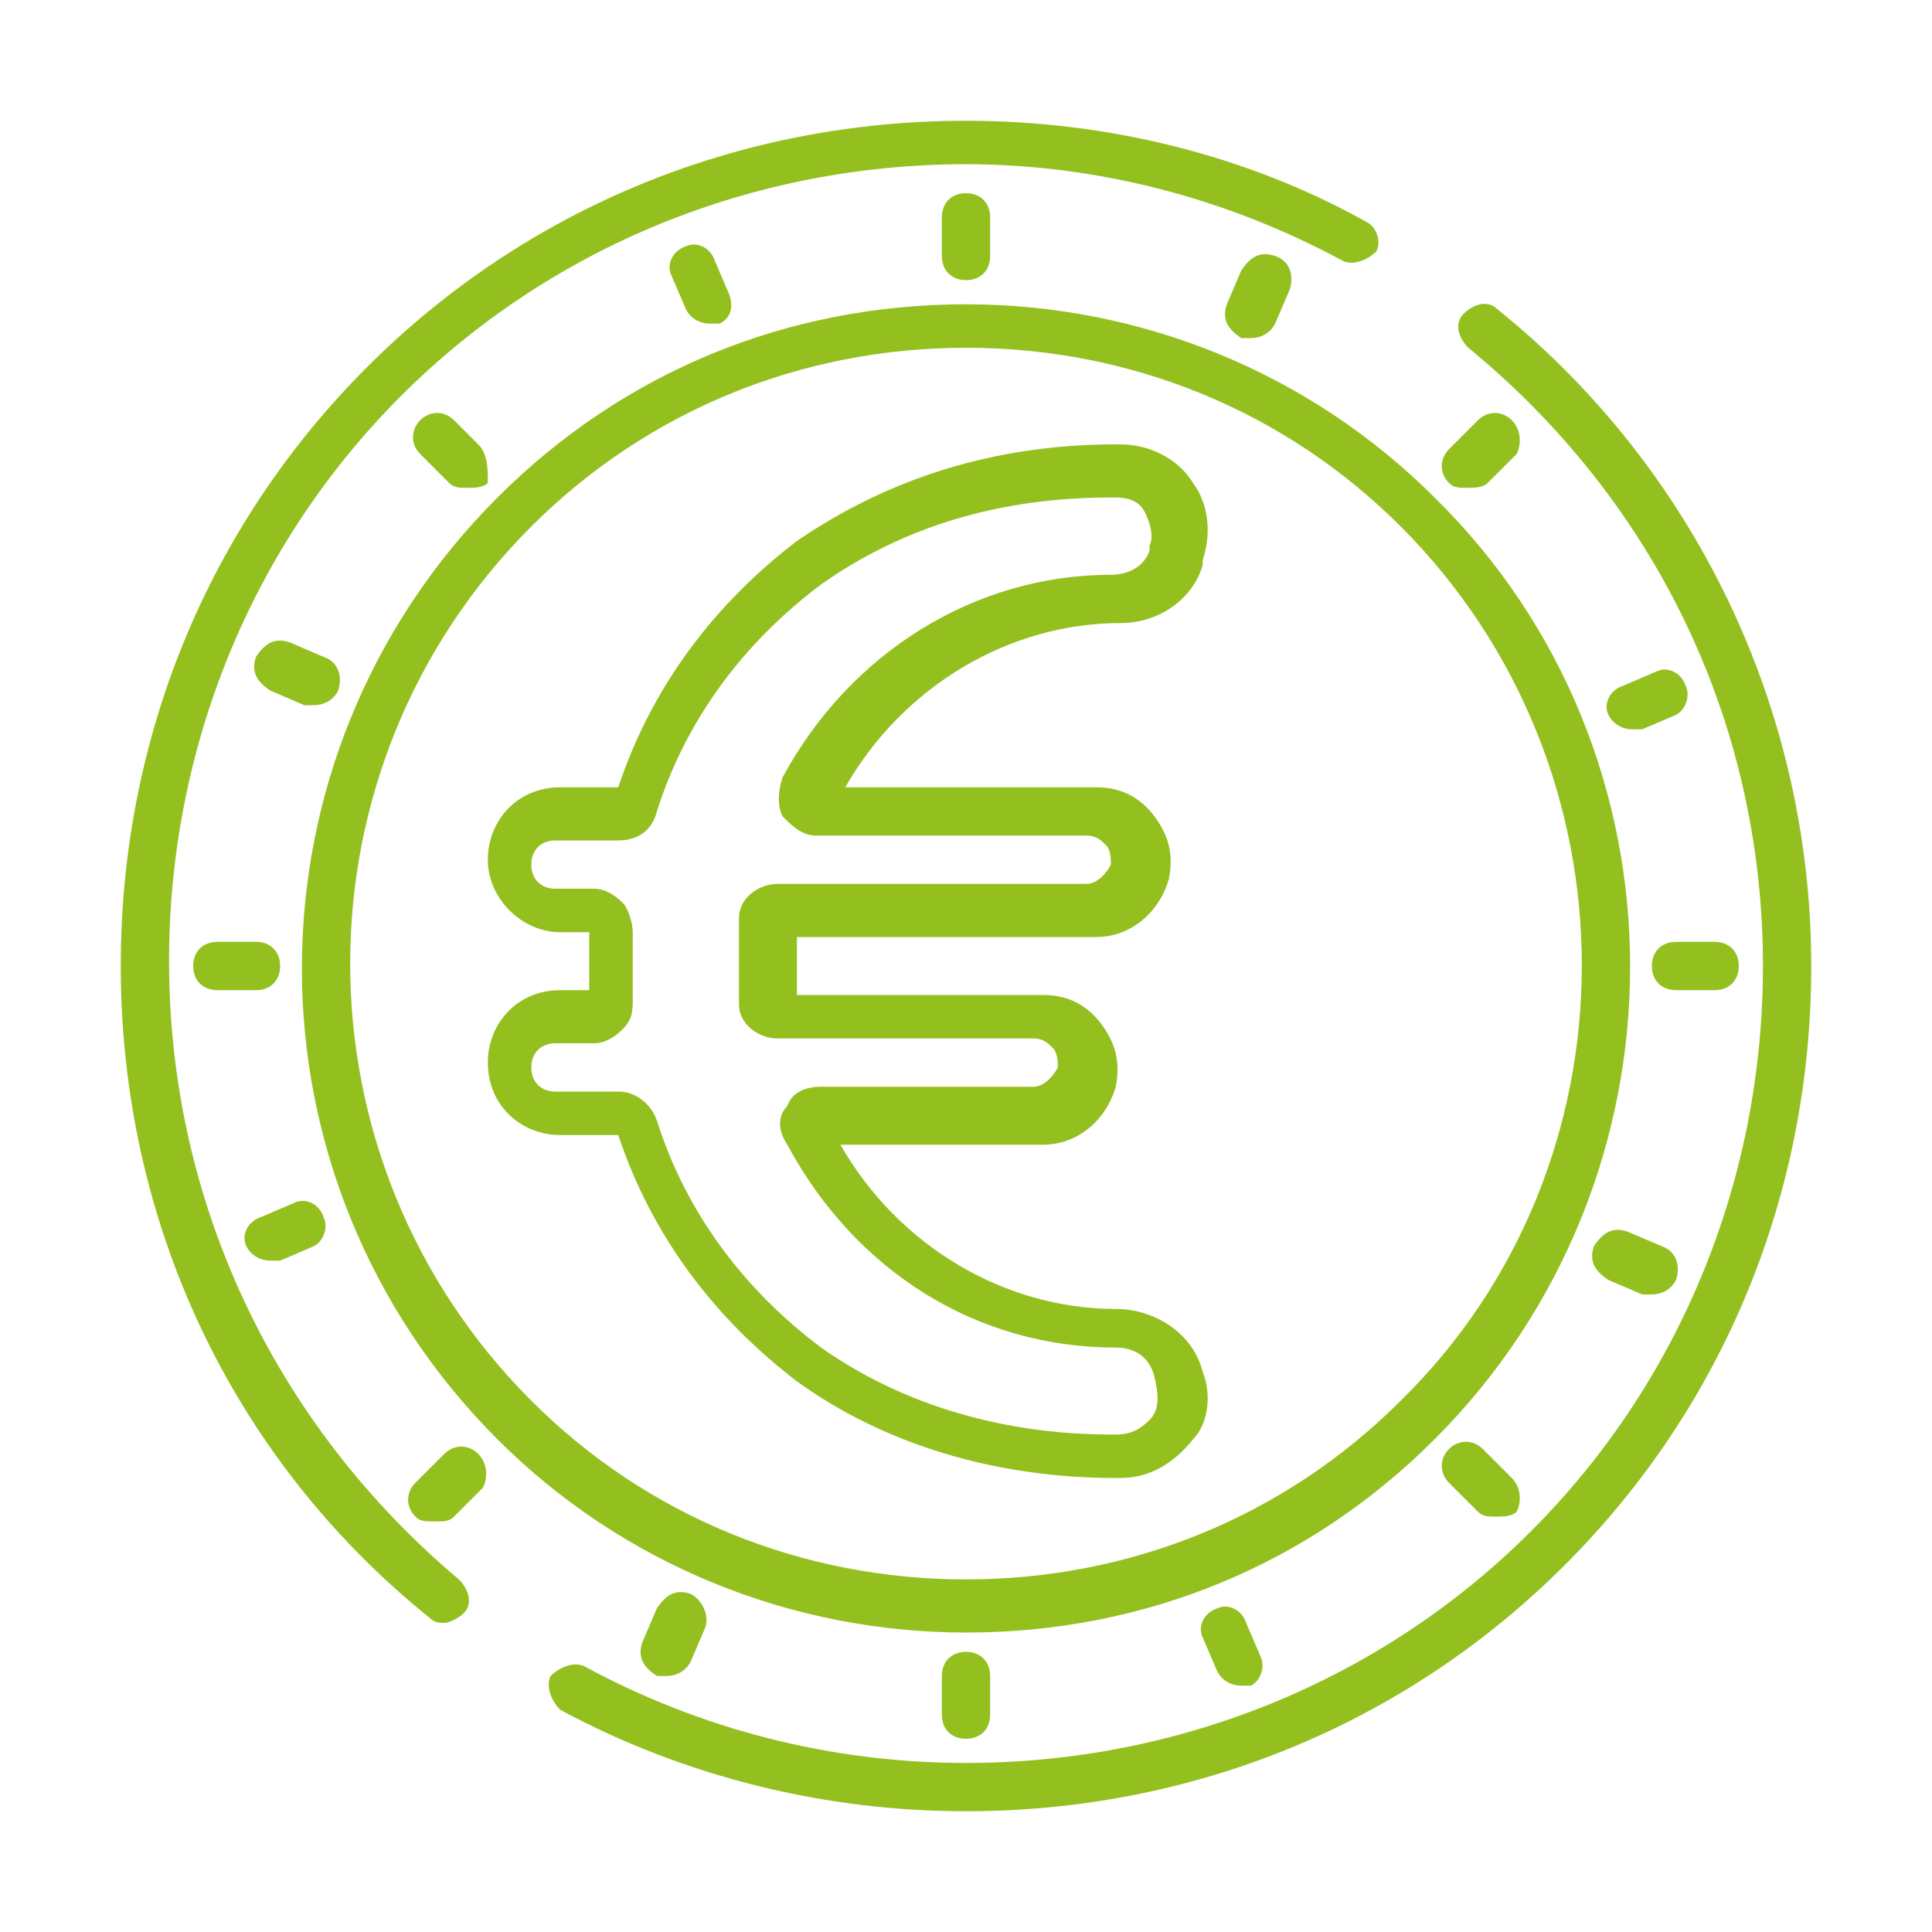 <?xml version="1.0" encoding="utf-8"?>
<!-- Generator: Adobe Illustrator 24.3.0, SVG Export Plug-In . SVG Version: 6.00 Build 0)  -->
<svg version="1.1" id="Capa_1" xmlns="http://www.w3.org/2000/svg" xmlns:xlink="http://www.w3.org/1999/xlink" x="0px" y="0px"
	 viewBox="0 0 40 40" style="enable-background:new 0 0 40 40;" xml:space="preserve">
<style type="text/css">
	.st0{fill:#FFFFFF;}
	.st1{fill:url(#SVGID_1_);}
	.st2{fill:url(#SVGID_2_);}
	.st3{fill:#93C01F;}
	.st4{fill:url(#SVGID_3_);}
	.st5{fill:url(#SVGID_4_);}
	.st6{fill:url(#SVGID_5_);}
	.st7{fill:#F2F6E4;}
	.st8{fill:url(#SVGID_8_);}
	.st9{fill:url(#SVGID_9_);}
	.st10{fill:#1D1D1B;}
	.st11{fill:#80801F;}
	.st12{fill:#808080;}
	.st13{fill:#6F6F6E;}
	.st14{fill:#7EA504;}
	.st15{fill:none;stroke:#FFFFFF;stroke-miterlimit:10;}
	.st16{fill:#ED583E;}
	.st17{clip-path:url(#SVGID_11_);}
	.st18{fill:#1877DB;}
	.st19{fill-rule:evenodd;clip-rule:evenodd;fill:#1D1D1B;}
	.st20{fill:url(#Background_1_);}
	.st21{opacity:0.1;fill:#FFFFFF;enable-background:new    ;}
	.st22{opacity:7.000000e-02;}
	.st23{fill:#F6F6F6;}
	.st24{clip-path:url(#SVGID_15_);fill:url(#SVGID_16_);}
	.st25{fill:url(#SVGID_17_);}
	.st26{fill:#EDEDED;}
	.st27{clip-path:url(#SVGID_19_);}
	.st28{fill:url(#SVGID_24_);}
	.st29{fill:#93C01F;stroke:#FFFFFF;stroke-miterlimit:10;}
	.st30{opacity:0.8;fill:#FFFFFF;}
	.st31{opacity:0.7;clip-path:url(#SVGID_32_);}
	.st32{opacity:0.8;fill:#1D1D1B;}
	.st33{fill:url(#SVGID_37_);}
	.st34{fill:url(#SVGID_38_);}
	.st35{clip-path:url(#SVGID_40_);fill:url(#SVGID_41_);}
	.st36{opacity:0.2;}
	.st37{fill:none;stroke:#93C01F;stroke-miterlimit:10;}
	.st38{opacity:0.7;}
	.st39{fill:url(#SVGID_42_);}
	.st40{fill:url(#SVGID_43_);}
	.st41{clip-path:url(#SVGID_45_);fill:url(#SVGID_46_);}
	.st42{fill:#C6C6C6;}
	.st43{fill:#E3E3E3;}
	.st44{fill:none;stroke:#C6C6C6;stroke-width:1.5;stroke-linecap:round;stroke-linejoin:round;}
	.st45{fill-rule:evenodd;clip-rule:evenodd;fill:#C6C6C6;}
	.st46{fill:#C6C6C6;stroke:#FFFFFF;stroke-width:0.5;stroke-miterlimit:10;}
	.st47{fill:none;stroke:#EDEDED;stroke-miterlimit:10;}
	.st48{fill:url(#SVGID_89_);}
	.st49{clip-path:url(#SVGID_91_);fill:url(#SVGID_92_);}
	.st50{opacity:0.9;fill:#FFFFFF;}
	.st51{clip-path:url(#SVGID_130_);}
	.st52{clip-path:url(#SVGID_132_);}
	.st53{clip-path:url(#SVGID_134_);}
	.st54{clip-path:url(#SVGID_138_);}
	.st55{clip-path:url(#SVGID_140_);}
	.st56{clip-path:url(#SVGID_142_);}
	.st57{clip-path:url(#SVGID_146_);}
	.st58{clip-path:url(#SVGID_150_);}
	.st59{clip-path:url(#SVGID_152_);}
	.st60{clip-path:url(#SVGID_154_);}
	.st61{clip-path:url(#SVGID_156_);}
	.st62{clip-path:url(#SVGID_158_);}
	.st63{clip-path:url(#SVGID_160_);}
	.st64{clip-path:url(#SVGID_162_);}
	.st65{clip-path:url(#SVGID_164_);}
	.st66{clip-path:url(#SVGID_166_);}
	.st67{clip-path:url(#SVGID_168_);}
	.st68{clip-path:url(#SVGID_170_);}
	.st69{clip-path:url(#SVGID_172_);}
	.st70{fill:url(#SVGID_175_);}
	.st71{fill:url(#SVGID_176_);}
	.st72{fill:url(#SVGID_179_);}
	.st73{clip-path:url(#SVGID_181_);}
	.st74{fill:url(#Background_2_);}
	.st75{clip-path:url(#SVGID_185_);}
	.st76{fill:url(#Background_3_);}
	.st77{clip-path:url(#SVGID_189_);}
	.st78{fill:url(#Background_4_);}
	.st79{clip-path:url(#SVGID_193_);}
	.st80{fill:url(#Background_5_);}
	.st81{fill:url(#SVGID_196_);}
	.st82{clip-path:url(#SVGID_198_);fill:#93C01F;}
	.st83{clip-path:url(#SVGID_198_);}
	.st84{fill:url(#SVGID_203_);}
	.st85{clip-path:url(#SVGID_205_);}
	.st86{fill:url(#Background_6_);}
	.st87{clip-path:url(#SVGID_209_);}
	.st88{clip-path:url(#SVGID_213_);}
	.st89{clip-path:url(#SVGID_217_);}
	.st90{clip-path:url(#SVGID_221_);}
	.st91{fill:url(#SVGID_232_);}
	.st92{clip-path:url(#SVGID_234_);}
	.st93{fill:url(#Background_7_);}
	.st94{clip-path:url(#SVGID_238_);}
	.st95{clip-path:url(#SVGID_242_);}
	.st96{clip-path:url(#SVGID_246_);}
	.st97{clip-path:url(#SVGID_250_);}
	.st98{fill:#FFFFFF;stroke:#93C01F;stroke-miterlimit:10;}
	.st99{opacity:0.22;clip-path:url(#SVGID_284_);fill:#1D1D1B;}
	.st100{opacity:0.4;}
	.st101{fill:none;stroke:#E3E3E3;stroke-miterlimit:10;}
	.st102{opacity:0.3;}
	.st103{fill:url(#Background_8_);}
</style>
<g>
	<g>
		<path class="st3" d="M29.7,10.3c-2.6-2.6-6.1-4-9.7-4c-3.7,0-7.1,1.4-9.7,4c-5.4,5.4-5.4,14.1,0,19.5c2.6,2.6,6.1,4,9.7,4
			c3.7,0,7.1-1.4,9.7-4C35.1,24.4,35.1,15.6,29.7,10.3z M29,29c-2.4,2.4-5.6,3.7-9,3.7s-6.6-1.3-9-3.7c-5-5-5-13.1,0-18.1
			c2.4-2.4,5.6-3.7,9-3.7s6.6,1.3,9,3.7C34,15.9,34,24.1,29,29z"/>
	</g>
</g>
<g>
	<g>
		<path class="st3" d="M31,6.4c-0.2-0.2-0.5-0.1-0.7,0.1c-0.2,0.2-0.1,0.5,0.1,0.7c3.9,3.2,6.1,7.8,6.1,12.8c0,4.4-1.7,8.6-4.8,11.7
			c-3.1,3.1-7.3,4.8-11.7,4.8c-2.8,0-5.5-0.7-7.9-2c-0.2-0.1-0.5,0-0.7,0.2c-0.1,0.2,0,0.5,0.2,0.7c2.6,1.4,5.5,2.1,8.4,2.1
			c4.7,0,9.1-1.8,12.4-5.1s5.1-7.7,5.1-12.4C37.5,14.7,35.1,9.7,31,6.4z"/>
	</g>
</g>
<g>
	<g>
		<path class="st3" d="M28.3,4.6c-2.5-1.4-5.4-2.1-8.3-2.1c-4.7,0-9.1,1.8-12.4,5.1S2.5,15.3,2.5,20c0,5.3,2.3,10.2,6.4,13.5
			c0.1,0.1,0.2,0.1,0.3,0.1c0.1,0,0.3-0.1,0.4-0.2c0.2-0.2,0.1-0.5-0.1-0.7c-3.8-3.2-6-7.8-6-12.8c0-4.4,1.7-8.6,4.8-11.7
			c3.1-3.1,7.3-4.8,11.7-4.8c2.7,0,5.4,0.7,7.8,2c0.2,0.1,0.5,0,0.7-0.2C28.6,5,28.5,4.7,28.3,4.6z"/>
	</g>
</g>
<g>
	<g>
		<path class="st3" d="M20,4c-0.3,0-0.5,0.2-0.5,0.5v0.8c0,0.3,0.2,0.5,0.5,0.5s0.5-0.2,0.5-0.5V4.5C20.5,4.2,20.3,4,20,4z"/>
	</g>
</g>
<g>
	<g>
		<path class="st3" d="M20,34.2c-0.3,0-0.5,0.2-0.5,0.5v0.8c0,0.3,0.2,0.5,0.5,0.5s0.5-0.2,0.5-0.5v-0.8
			C20.5,34.4,20.3,34.2,20,34.2z"/>
	</g>
</g>
<g>
	<g>
		<path class="st3" d="M35.5,19.5h-0.8c-0.3,0-0.5,0.2-0.5,0.5s0.2,0.5,0.5,0.5h0.8c0.3,0,0.5-0.2,0.5-0.5S35.8,19.5,35.5,19.5z"/>
	</g>
</g>
<g>
	<g>
		<path class="st3" d="M5.3,19.5H4.5C4.2,19.5,4,19.7,4,20s0.2,0.5,0.5,0.5h0.8c0.3,0,0.5-0.2,0.5-0.5S5.6,19.5,5.3,19.5z"/>
	</g>
</g>
<g>
	<g>
		<path class="st3" d="M31.3,8.7c-0.2-0.2-0.5-0.2-0.7,0l-0.6,0.6c-0.2,0.2-0.2,0.5,0,0.7c0.1,0.1,0.2,0.1,0.4,0.1
			c0.1,0,0.3,0,0.4-0.1l0.6-0.6C31.5,9.2,31.5,8.9,31.3,8.7z"/>
	</g>
</g>
<g>
	<g>
		<path class="st3" d="M9.9,30.1c-0.2-0.2-0.5-0.2-0.7,0l-0.6,0.6c-0.2,0.2-0.2,0.5,0,0.7c0.1,0.1,0.2,0.1,0.4,0.1s0.3,0,0.4-0.1
			l0.6-0.6C10.1,30.6,10.1,30.3,9.9,30.1z"/>
	</g>
</g>
<g>
	<g>
		<path class="st3" d="M31.3,30.6l-0.6-0.6c-0.2-0.2-0.5-0.2-0.7,0c-0.2,0.2-0.2,0.5,0,0.7l0.6,0.6c0.1,0.1,0.2,0.1,0.4,0.1
			c0.1,0,0.3,0,0.4-0.1C31.5,31.1,31.5,30.8,31.3,30.6z"/>
	</g>
</g>
<g>
	<g>
		<path class="st3" d="M9.9,9.2L9.4,8.7c-0.2-0.2-0.5-0.2-0.7,0c-0.2,0.2-0.2,0.5,0,0.7l0.6,0.6c0.1,0.1,0.2,0.1,0.4,0.1
			c0.1,0,0.3,0,0.4-0.1C10.1,9.7,10.1,9.4,9.9,9.2z"/>
	</g>
</g>
<g>
	<g>
		<path class="st3" d="M26.4,5.3c-0.3-0.1-0.5,0-0.7,0.3l-0.3,0.7c-0.1,0.3,0,0.5,0.3,0.7c0.1,0,0.1,0,0.2,0c0.2,0,0.4-0.1,0.5-0.3
			L26.7,6C26.8,5.7,26.7,5.4,26.4,5.3z"/>
	</g>
</g>
<g>
	<g>
		<path class="st3" d="M14.3,33c-0.3-0.1-0.5,0-0.7,0.3L13.3,34c-0.1,0.3,0,0.5,0.3,0.7c0.1,0,0.1,0,0.2,0c0.2,0,0.4-0.1,0.5-0.3
			l0.3-0.7C14.7,33.4,14.5,33.1,14.3,33z"/>
	</g>
</g>
<g>
	<g>
		<path class="st3" d="M34.4,25.8l-0.7-0.3c-0.3-0.1-0.5,0-0.7,0.3c-0.1,0.3,0,0.5,0.3,0.7l0.7,0.3c0.1,0,0.1,0,0.2,0
			c0.2,0,0.4-0.1,0.5-0.3C34.8,26.2,34.7,25.9,34.4,25.8z"/>
	</g>
</g>
<g>
	<g>
		<path class="st3" d="M6.7,13.6L6,13.3c-0.3-0.1-0.5,0-0.7,0.3c-0.1,0.3,0,0.5,0.3,0.7l0.7,0.3c0.1,0,0.1,0,0.2,0
			c0.2,0,0.4-0.1,0.5-0.3C7.1,14,7,13.7,6.7,13.6z"/>
	</g>
</g>
<g>
	<g>
		<path class="st3" d="M34.9,14.2c-0.1-0.3-0.4-0.4-0.6-0.3l-0.7,0.3c-0.3,0.1-0.4,0.4-0.3,0.6c0.1,0.2,0.3,0.3,0.5,0.3
			c0.1,0,0.1,0,0.2,0l0.7-0.3C34.9,14.7,35,14.4,34.9,14.2z"/>
	</g>
</g>
<g>
	<g>
		<path class="st3" d="M6.7,25.2c-0.1-0.3-0.4-0.4-0.6-0.3l-0.7,0.3c-0.3,0.1-0.4,0.4-0.3,0.6c0.1,0.2,0.3,0.3,0.5,0.3
			c0.1,0,0.1,0,0.2,0l0.7-0.3C6.7,25.7,6.8,25.4,6.7,25.2z"/>
	</g>
</g>
<g>
	<g>
		<path class="st3" d="M26.1,34.3l-0.3-0.7c-0.1-0.3-0.4-0.4-0.6-0.3c-0.3,0.1-0.4,0.4-0.3,0.6l0.3,0.7c0.1,0.2,0.3,0.3,0.5,0.3
			c0.1,0,0.1,0,0.2,0C26.1,34.8,26.2,34.5,26.1,34.3z"/>
	</g>
</g>
<g>
	<g>
		<path class="st3" d="M15.1,6.1l-0.3-0.7c-0.1-0.3-0.4-0.4-0.6-0.3c-0.3,0.1-0.4,0.4-0.3,0.6l0.3,0.7c0.1,0.2,0.3,0.3,0.5,0.3
			c0.1,0,0.1,0,0.2,0C15.1,6.6,15.2,6.4,15.1,6.1z"/>
	</g>
</g>
<g>
	<g>
		<path class="st3" d="M24.9,28.4c-0.2-0.8-1-1.3-1.8-1.3l0,0c-2.3,0-4.5-1.3-5.7-3.4h4.2c0.7,0,1.3-0.5,1.5-1.2
			c0.1-0.5,0-0.9-0.3-1.3c-0.3-0.4-0.7-0.6-1.2-0.6h-5.1c0-0.2,0-0.4,0-0.6c0-0.2,0-0.4,0-0.6h6.2c0.7,0,1.3-0.5,1.5-1.2
			c0.1-0.5,0-0.9-0.3-1.3c-0.3-0.4-0.7-0.6-1.2-0.6h-5.2c1.2-2.1,3.4-3.4,5.7-3.4h0c0.8,0,1.5-0.5,1.7-1.2l0-0.1
			c0.2-0.6,0.1-1.2-0.2-1.6c-0.3-0.5-0.9-0.8-1.5-0.8c0,0-0.1,0-0.1,0c-2.5,0-4.7,0.7-6.6,2c-1.7,1.3-3,3-3.7,5.1h-1.2
			c-0.9,0-1.5,0.7-1.5,1.5s0.7,1.5,1.5,1.5h0.6c0,0.2,0,0.4,0,0.6c0,0.2,0,0.4,0,0.6h-0.6c-0.9,0-1.5,0.7-1.5,1.5
			c0,0.9,0.7,1.5,1.5,1.5h1.2c0.7,2.1,2,3.8,3.7,5.1c1.8,1.3,4.1,2,6.6,2c0,0,0.1,0,0.1,0c0.6,0,1.1-0.3,1.5-0.8
			C25,29.5,25.1,28.9,24.9,28.4z M23.8,29.4c-0.2,0.2-0.4,0.3-0.7,0.3c0,0-0.1,0-0.1,0c-2.2,0-4.3-0.6-6-1.8
			c-1.6-1.2-2.8-2.8-3.4-4.7c-0.1-0.3-0.4-0.6-0.8-0.6h-1.3c-0.3,0-0.5-0.2-0.5-0.5s0.2-0.5,0.5-0.5v0h0.8c0.2,0,0.4-0.1,0.6-0.3
			c0.2-0.2,0.2-0.4,0.2-0.6c0-0.3,0-0.5,0-0.7c0-0.2,0-0.5,0-0.7c0-0.2-0.1-0.5-0.2-0.6c-0.2-0.2-0.4-0.3-0.6-0.3h-0.8
			c-0.3,0-0.5-0.2-0.5-0.5c0-0.3,0.2-0.5,0.5-0.5h1.3c0.4,0,0.7-0.2,0.8-0.6c0.6-1.9,1.8-3.5,3.4-4.7c1.7-1.2,3.7-1.8,6-1.8
			c0,0,0.1,0,0.1,0c0.3,0,0.5,0.1,0.6,0.3c0.1,0.2,0.2,0.5,0.1,0.7l0,0.1c-0.1,0.3-0.4,0.5-0.8,0.5h0c-2.8,0-5.4,1.6-6.8,4.2
			c-0.1,0.3-0.1,0.6,0,0.8c0.2,0.2,0.4,0.4,0.7,0.4h5.6c0.2,0,0.3,0.1,0.4,0.2c0.1,0.1,0.1,0.3,0.1,0.4c-0.1,0.2-0.3,0.4-0.5,0.4
			h-6.4c-0.4,0-0.8,0.3-0.8,0.7c0,0.3,0,0.6,0,0.9c0,0.3,0,0.6,0,0.9c0,0.4,0.4,0.7,0.8,0.7h5.3c0.2,0,0.3,0.1,0.4,0.2
			c0.1,0.1,0.1,0.3,0.1,0.4c-0.1,0.2-0.3,0.4-0.5,0.4H17c-0.3,0-0.6,0.1-0.7,0.4c-0.2,0.2-0.2,0.5,0,0.8c1.4,2.6,3.9,4.2,6.8,4.2
			l0,0c0.4,0,0.7,0.2,0.8,0.6C24,28.9,24,29.2,23.8,29.4z"/>
	</g>
</g>
</svg>
